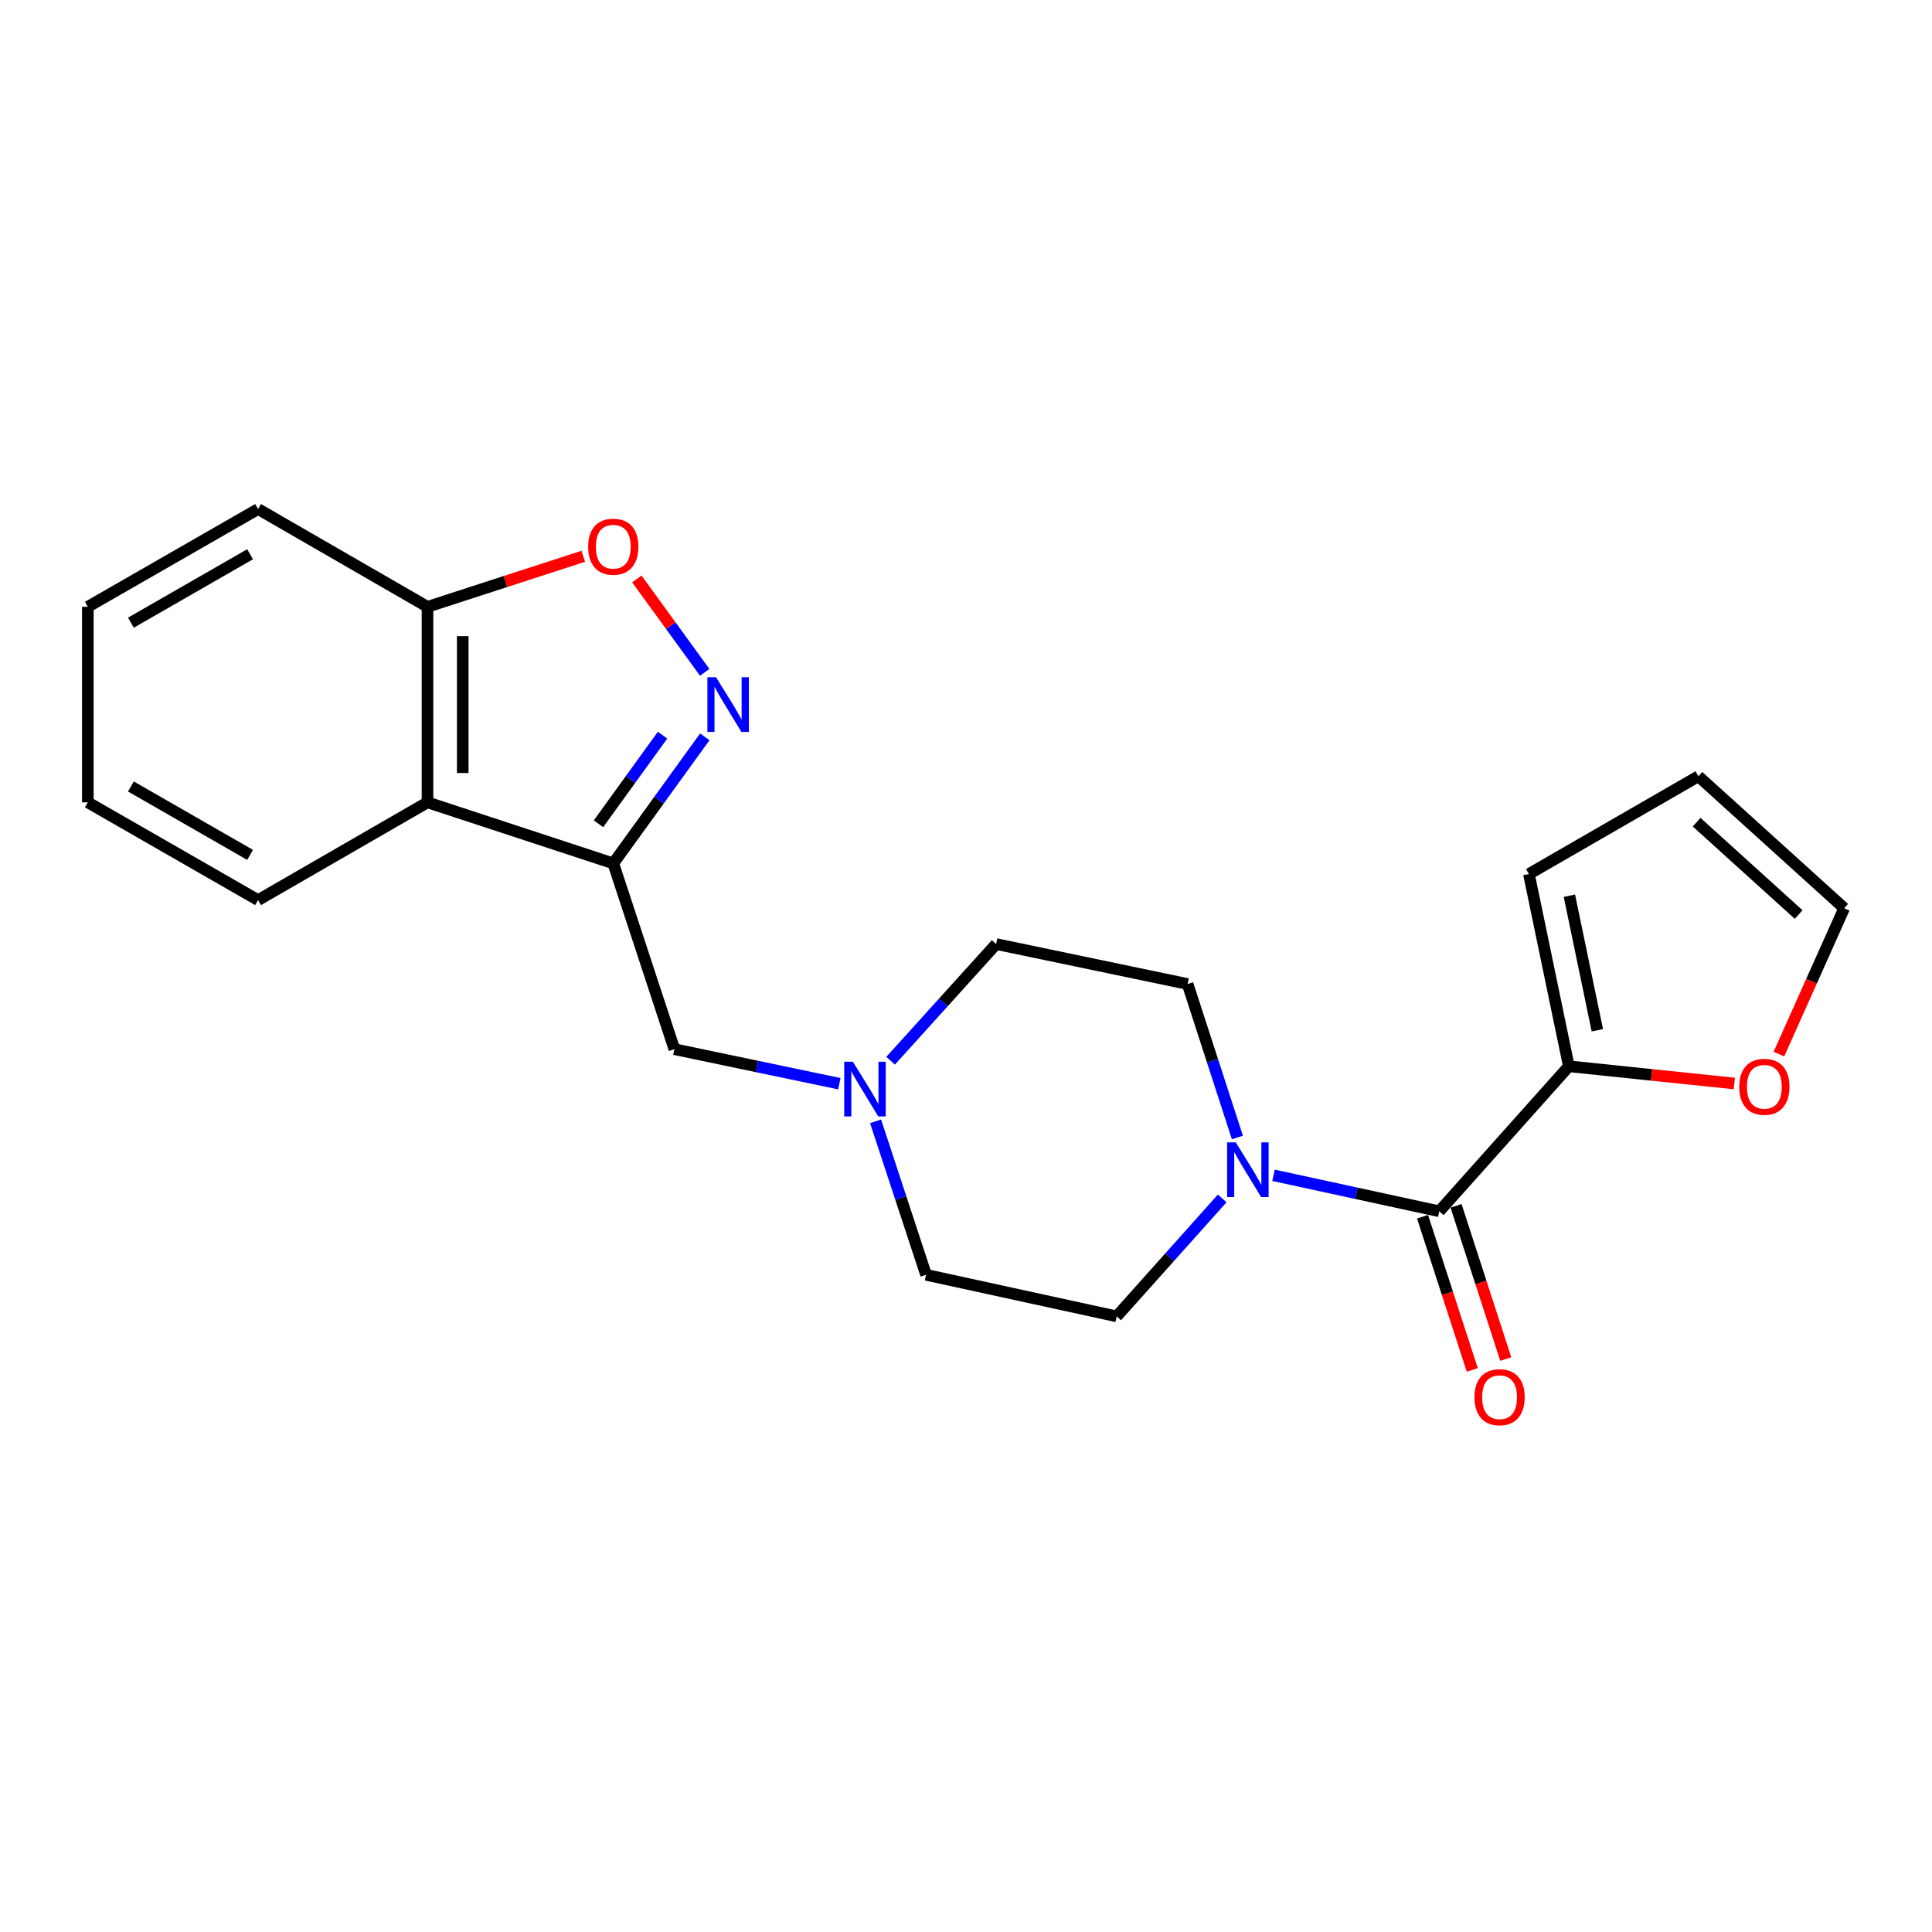 <?xml version='1.0' encoding='iso-8859-1'?>
<svg version='1.1' baseProfile='full'
              xmlns='http://www.w3.org/2000/svg'
                      xmlns:rdkit='http://www.rdkit.org/xml'
                      xmlns:xlink='http://www.w3.org/1999/xlink'
                  xml:space='preserve'
width='1000px' height='1000px' viewBox='0 0 1000 1000'>
<!-- END OF HEADER -->
<rect style='opacity:1.0;fill:#FFFFFF;stroke:none' width='1000' height='1000' x='0' y='0'> </rect>
<path class='bond-0' d='M 317.432,446.894 L 341.121,414.138' style='fill:none;fill-rule:evenodd;stroke:#000000;stroke-width:6px;stroke-linecap:butt;stroke-linejoin:miter;stroke-opacity:1' />
<path class='bond-0' d='M 341.121,414.138 L 364.809,381.382' style='fill:none;fill-rule:evenodd;stroke:#0000FF;stroke-width:6px;stroke-linecap:butt;stroke-linejoin:miter;stroke-opacity:1' />
<path class='bond-0' d='M 309.767,426.385 L 326.349,403.455' style='fill:none;fill-rule:evenodd;stroke:#000000;stroke-width:6px;stroke-linecap:butt;stroke-linejoin:miter;stroke-opacity:1' />
<path class='bond-0' d='M 326.349,403.455 L 342.931,380.526' style='fill:none;fill-rule:evenodd;stroke:#0000FF;stroke-width:6px;stroke-linecap:butt;stroke-linejoin:miter;stroke-opacity:1' />
<path class='bond-4' d='M 317.432,446.894 L 221.277,415.295' style='fill:none;fill-rule:evenodd;stroke:#000000;stroke-width:6px;stroke-linecap:butt;stroke-linejoin:miter;stroke-opacity:1' />
<path class='bond-7' d='M 317.432,446.894 L 349.052,543.05' style='fill:none;fill-rule:evenodd;stroke:#000000;stroke-width:6px;stroke-linecap:butt;stroke-linejoin:miter;stroke-opacity:1' />
<path class='bond-3' d='M 364.754,347.997 L 347.189,323.831' style='fill:none;fill-rule:evenodd;stroke:#0000FF;stroke-width:6px;stroke-linecap:butt;stroke-linejoin:miter;stroke-opacity:1' />
<path class='bond-3' d='M 347.189,323.831 L 329.623,299.664' style='fill:none;fill-rule:evenodd;stroke:#FF0000;stroke-width:6px;stroke-linecap:butt;stroke-linejoin:miter;stroke-opacity:1' />
<path class='bond-1' d='M 744.977,626.96 L 702.073,617.646' style='fill:none;fill-rule:evenodd;stroke:#000000;stroke-width:6px;stroke-linecap:butt;stroke-linejoin:miter;stroke-opacity:1' />
<path class='bond-1' d='M 702.073,617.646 L 659.169,608.331' style='fill:none;fill-rule:evenodd;stroke:#0000FF;stroke-width:6px;stroke-linecap:butt;stroke-linejoin:miter;stroke-opacity:1' />
<path class='bond-5' d='M 744.977,626.96 L 812.034,551.902' style='fill:none;fill-rule:evenodd;stroke:#000000;stroke-width:6px;stroke-linecap:butt;stroke-linejoin:miter;stroke-opacity:1' />
<path class='bond-10' d='M 736.306,629.774 L 749.175,669.423' style='fill:none;fill-rule:evenodd;stroke:#000000;stroke-width:6px;stroke-linecap:butt;stroke-linejoin:miter;stroke-opacity:1' />
<path class='bond-10' d='M 749.175,669.423 L 762.043,709.073' style='fill:none;fill-rule:evenodd;stroke:#FF0000;stroke-width:6px;stroke-linecap:butt;stroke-linejoin:miter;stroke-opacity:1' />
<path class='bond-10' d='M 753.647,624.147 L 766.515,663.796' style='fill:none;fill-rule:evenodd;stroke:#000000;stroke-width:6px;stroke-linecap:butt;stroke-linejoin:miter;stroke-opacity:1' />
<path class='bond-10' d='M 766.515,663.796 L 779.383,703.445' style='fill:none;fill-rule:evenodd;stroke:#FF0000;stroke-width:6px;stroke-linecap:butt;stroke-linejoin:miter;stroke-opacity:1' />
<path class='bond-2' d='M 632.608,620.302 L 605.302,650.83' style='fill:none;fill-rule:evenodd;stroke:#0000FF;stroke-width:6px;stroke-linecap:butt;stroke-linejoin:miter;stroke-opacity:1' />
<path class='bond-2' d='M 605.302,650.83 L 577.996,681.358' style='fill:none;fill-rule:evenodd;stroke:#000000;stroke-width:6px;stroke-linecap:butt;stroke-linejoin:miter;stroke-opacity:1' />
<path class='bond-23' d='M 640.477,588.762 L 627.583,549.043' style='fill:none;fill-rule:evenodd;stroke:#0000FF;stroke-width:6px;stroke-linecap:butt;stroke-linejoin:miter;stroke-opacity:1' />
<path class='bond-23' d='M 627.583,549.043 L 614.69,509.324' style='fill:none;fill-rule:evenodd;stroke:#000000;stroke-width:6px;stroke-linecap:butt;stroke-linejoin:miter;stroke-opacity:1' />
<path class='bond-22' d='M 301.905,287.929 L 261.591,301.007' style='fill:none;fill-rule:evenodd;stroke:#FF0000;stroke-width:6px;stroke-linecap:butt;stroke-linejoin:miter;stroke-opacity:1' />
<path class='bond-22' d='M 261.591,301.007 L 221.277,314.086' style='fill:none;fill-rule:evenodd;stroke:#000000;stroke-width:6px;stroke-linecap:butt;stroke-linejoin:miter;stroke-opacity:1' />
<path class='bond-8' d='M 221.277,415.295 L 221.277,314.086' style='fill:none;fill-rule:evenodd;stroke:#000000;stroke-width:6px;stroke-linecap:butt;stroke-linejoin:miter;stroke-opacity:1' />
<path class='bond-8' d='M 239.507,400.114 L 239.507,329.267' style='fill:none;fill-rule:evenodd;stroke:#000000;stroke-width:6px;stroke-linecap:butt;stroke-linejoin:miter;stroke-opacity:1' />
<path class='bond-18' d='M 221.277,415.295 L 133.578,465.895' style='fill:none;fill-rule:evenodd;stroke:#000000;stroke-width:6px;stroke-linecap:butt;stroke-linejoin:miter;stroke-opacity:1' />
<path class='bond-9' d='M 812.034,551.902 L 854.857,556.359' style='fill:none;fill-rule:evenodd;stroke:#000000;stroke-width:6px;stroke-linecap:butt;stroke-linejoin:miter;stroke-opacity:1' />
<path class='bond-9' d='M 854.857,556.359 L 897.68,560.817' style='fill:none;fill-rule:evenodd;stroke:#FF0000;stroke-width:6px;stroke-linecap:butt;stroke-linejoin:miter;stroke-opacity:1' />
<path class='bond-11' d='M 812.034,551.902 L 791.363,452.394' style='fill:none;fill-rule:evenodd;stroke:#000000;stroke-width:6px;stroke-linecap:butt;stroke-linejoin:miter;stroke-opacity:1' />
<path class='bond-11' d='M 826.783,533.268 L 812.313,463.612' style='fill:none;fill-rule:evenodd;stroke:#000000;stroke-width:6px;stroke-linecap:butt;stroke-linejoin:miter;stroke-opacity:1' />
<path class='bond-6' d='M 434.449,560.925 L 391.751,551.988' style='fill:none;fill-rule:evenodd;stroke:#0000FF;stroke-width:6px;stroke-linecap:butt;stroke-linejoin:miter;stroke-opacity:1' />
<path class='bond-6' d='M 391.751,551.988 L 349.052,543.05' style='fill:none;fill-rule:evenodd;stroke:#000000;stroke-width:6px;stroke-linecap:butt;stroke-linejoin:miter;stroke-opacity:1' />
<path class='bond-16' d='M 460.979,549.031 L 488.293,518.837' style='fill:none;fill-rule:evenodd;stroke:#0000FF;stroke-width:6px;stroke-linecap:butt;stroke-linejoin:miter;stroke-opacity:1' />
<path class='bond-16' d='M 488.293,518.837 L 515.607,488.642' style='fill:none;fill-rule:evenodd;stroke:#000000;stroke-width:6px;stroke-linecap:butt;stroke-linejoin:miter;stroke-opacity:1' />
<path class='bond-17' d='M 453.199,580.391 L 466.264,620.113' style='fill:none;fill-rule:evenodd;stroke:#0000FF;stroke-width:6px;stroke-linecap:butt;stroke-linejoin:miter;stroke-opacity:1' />
<path class='bond-17' d='M 466.264,620.113 L 479.329,659.836' style='fill:none;fill-rule:evenodd;stroke:#000000;stroke-width:6px;stroke-linecap:butt;stroke-linejoin:miter;stroke-opacity:1' />
<path class='bond-19' d='M 221.277,314.086 L 133.578,263.476' style='fill:none;fill-rule:evenodd;stroke:#000000;stroke-width:6px;stroke-linecap:butt;stroke-linejoin:miter;stroke-opacity:1' />
<path class='bond-14' d='M 920.763,545.586 L 937.654,507.842' style='fill:none;fill-rule:evenodd;stroke:#FF0000;stroke-width:6px;stroke-linecap:butt;stroke-linejoin:miter;stroke-opacity:1' />
<path class='bond-14' d='M 937.654,507.842 L 954.545,470.098' style='fill:none;fill-rule:evenodd;stroke:#000000;stroke-width:6px;stroke-linecap:butt;stroke-linejoin:miter;stroke-opacity:1' />
<path class='bond-15' d='M 791.363,452.394 L 879.082,401.794' style='fill:none;fill-rule:evenodd;stroke:#000000;stroke-width:6px;stroke-linecap:butt;stroke-linejoin:miter;stroke-opacity:1' />
<path class='bond-12' d='M 614.69,509.324 L 515.607,488.642' style='fill:none;fill-rule:evenodd;stroke:#000000;stroke-width:6px;stroke-linecap:butt;stroke-linejoin:miter;stroke-opacity:1' />
<path class='bond-13' d='M 577.996,681.358 L 479.329,659.836' style='fill:none;fill-rule:evenodd;stroke:#000000;stroke-width:6px;stroke-linecap:butt;stroke-linejoin:miter;stroke-opacity:1' />
<path class='bond-25' d='M 954.545,470.098 L 879.082,401.794' style='fill:none;fill-rule:evenodd;stroke:#000000;stroke-width:6px;stroke-linecap:butt;stroke-linejoin:miter;stroke-opacity:1' />
<path class='bond-25' d='M 930.992,473.368 L 878.168,425.556' style='fill:none;fill-rule:evenodd;stroke:#000000;stroke-width:6px;stroke-linecap:butt;stroke-linejoin:miter;stroke-opacity:1' />
<path class='bond-20' d='M 133.578,465.895 L 45.455,415.295' style='fill:none;fill-rule:evenodd;stroke:#000000;stroke-width:6px;stroke-linecap:butt;stroke-linejoin:miter;stroke-opacity:1' />
<path class='bond-20' d='M 129.438,442.495 L 67.751,407.075' style='fill:none;fill-rule:evenodd;stroke:#000000;stroke-width:6px;stroke-linecap:butt;stroke-linejoin:miter;stroke-opacity:1' />
<path class='bond-24' d='M 133.578,263.476 L 45.455,314.086' style='fill:none;fill-rule:evenodd;stroke:#000000;stroke-width:6px;stroke-linecap:butt;stroke-linejoin:miter;stroke-opacity:1' />
<path class='bond-24' d='M 129.439,286.876 L 67.752,322.303' style='fill:none;fill-rule:evenodd;stroke:#000000;stroke-width:6px;stroke-linecap:butt;stroke-linejoin:miter;stroke-opacity:1' />
<path class='bond-21' d='M 45.455,415.295 L 45.455,314.086' style='fill:none;fill-rule:evenodd;stroke:#000000;stroke-width:6px;stroke-linecap:butt;stroke-linejoin:miter;stroke-opacity:1' />
<path  class='atom-1' d='M 370.624 350.525
L 379.904 365.525
Q 380.824 367.005, 382.304 369.685
Q 383.784 372.365, 383.864 372.525
L 383.864 350.525
L 387.624 350.525
L 387.624 378.845
L 383.744 378.845
L 373.784 362.445
Q 372.624 360.525, 371.384 358.325
Q 370.184 356.125, 369.824 355.445
L 369.824 378.845
L 366.144 378.845
L 366.144 350.525
L 370.624 350.525
' fill='#0000FF'/>
<path  class='atom-3' d='M 639.634 591.289
L 648.914 606.289
Q 649.834 607.769, 651.314 610.449
Q 652.794 613.129, 652.874 613.289
L 652.874 591.289
L 656.634 591.289
L 656.634 619.609
L 652.754 619.609
L 642.794 603.209
Q 641.634 601.289, 640.394 599.089
Q 639.194 596.889, 638.834 596.209
L 638.834 619.609
L 635.154 619.609
L 635.154 591.289
L 639.634 591.289
' fill='#0000FF'/>
<path  class='atom-4' d='M 304.432 282.971
Q 304.432 276.171, 307.792 272.371
Q 311.152 268.571, 317.432 268.571
Q 323.712 268.571, 327.072 272.371
Q 330.432 276.171, 330.432 282.971
Q 330.432 289.851, 327.032 293.771
Q 323.632 297.651, 317.432 297.651
Q 311.192 297.651, 307.792 293.771
Q 304.432 289.891, 304.432 282.971
M 317.432 294.451
Q 321.752 294.451, 324.072 291.571
Q 326.432 288.651, 326.432 282.971
Q 326.432 277.411, 324.072 274.611
Q 321.752 271.771, 317.432 271.771
Q 313.112 271.771, 310.752 274.571
Q 308.432 277.371, 308.432 282.971
Q 308.432 288.691, 310.752 291.571
Q 313.112 294.451, 317.432 294.451
' fill='#FF0000'/>
<path  class='atom-7' d='M 441.449 549.541
L 450.729 564.541
Q 451.649 566.021, 453.129 568.701
Q 454.609 571.381, 454.689 571.541
L 454.689 549.541
L 458.449 549.541
L 458.449 577.861
L 454.569 577.861
L 444.609 561.461
Q 443.449 559.541, 442.209 557.341
Q 441.009 555.141, 440.649 554.461
L 440.649 577.861
L 436.969 577.861
L 436.969 549.541
L 441.449 549.541
' fill='#0000FF'/>
<path  class='atom-10' d='M 900.223 562.515
Q 900.223 555.715, 903.583 551.915
Q 906.943 548.115, 913.223 548.115
Q 919.503 548.115, 922.863 551.915
Q 926.223 555.715, 926.223 562.515
Q 926.223 569.395, 922.823 573.315
Q 919.423 577.195, 913.223 577.195
Q 906.983 577.195, 903.583 573.315
Q 900.223 569.435, 900.223 562.515
M 913.223 573.995
Q 917.543 573.995, 919.863 571.115
Q 922.223 568.195, 922.223 562.515
Q 922.223 556.955, 919.863 554.155
Q 917.543 551.315, 913.223 551.315
Q 908.903 551.315, 906.543 554.115
Q 904.223 556.915, 904.223 562.515
Q 904.223 568.235, 906.543 571.115
Q 908.903 573.995, 913.223 573.995
' fill='#FF0000'/>
<path  class='atom-11' d='M 763.181 723.186
Q 763.181 716.386, 766.541 712.586
Q 769.901 708.786, 776.181 708.786
Q 782.461 708.786, 785.821 712.586
Q 789.181 716.386, 789.181 723.186
Q 789.181 730.066, 785.781 733.986
Q 782.381 737.866, 776.181 737.866
Q 769.941 737.866, 766.541 733.986
Q 763.181 730.106, 763.181 723.186
M 776.181 734.666
Q 780.501 734.666, 782.821 731.786
Q 785.181 728.866, 785.181 723.186
Q 785.181 717.626, 782.821 714.826
Q 780.501 711.986, 776.181 711.986
Q 771.861 711.986, 769.501 714.786
Q 767.181 717.586, 767.181 723.186
Q 767.181 728.906, 769.501 731.786
Q 771.861 734.666, 776.181 734.666
' fill='#FF0000'/>
</svg>
